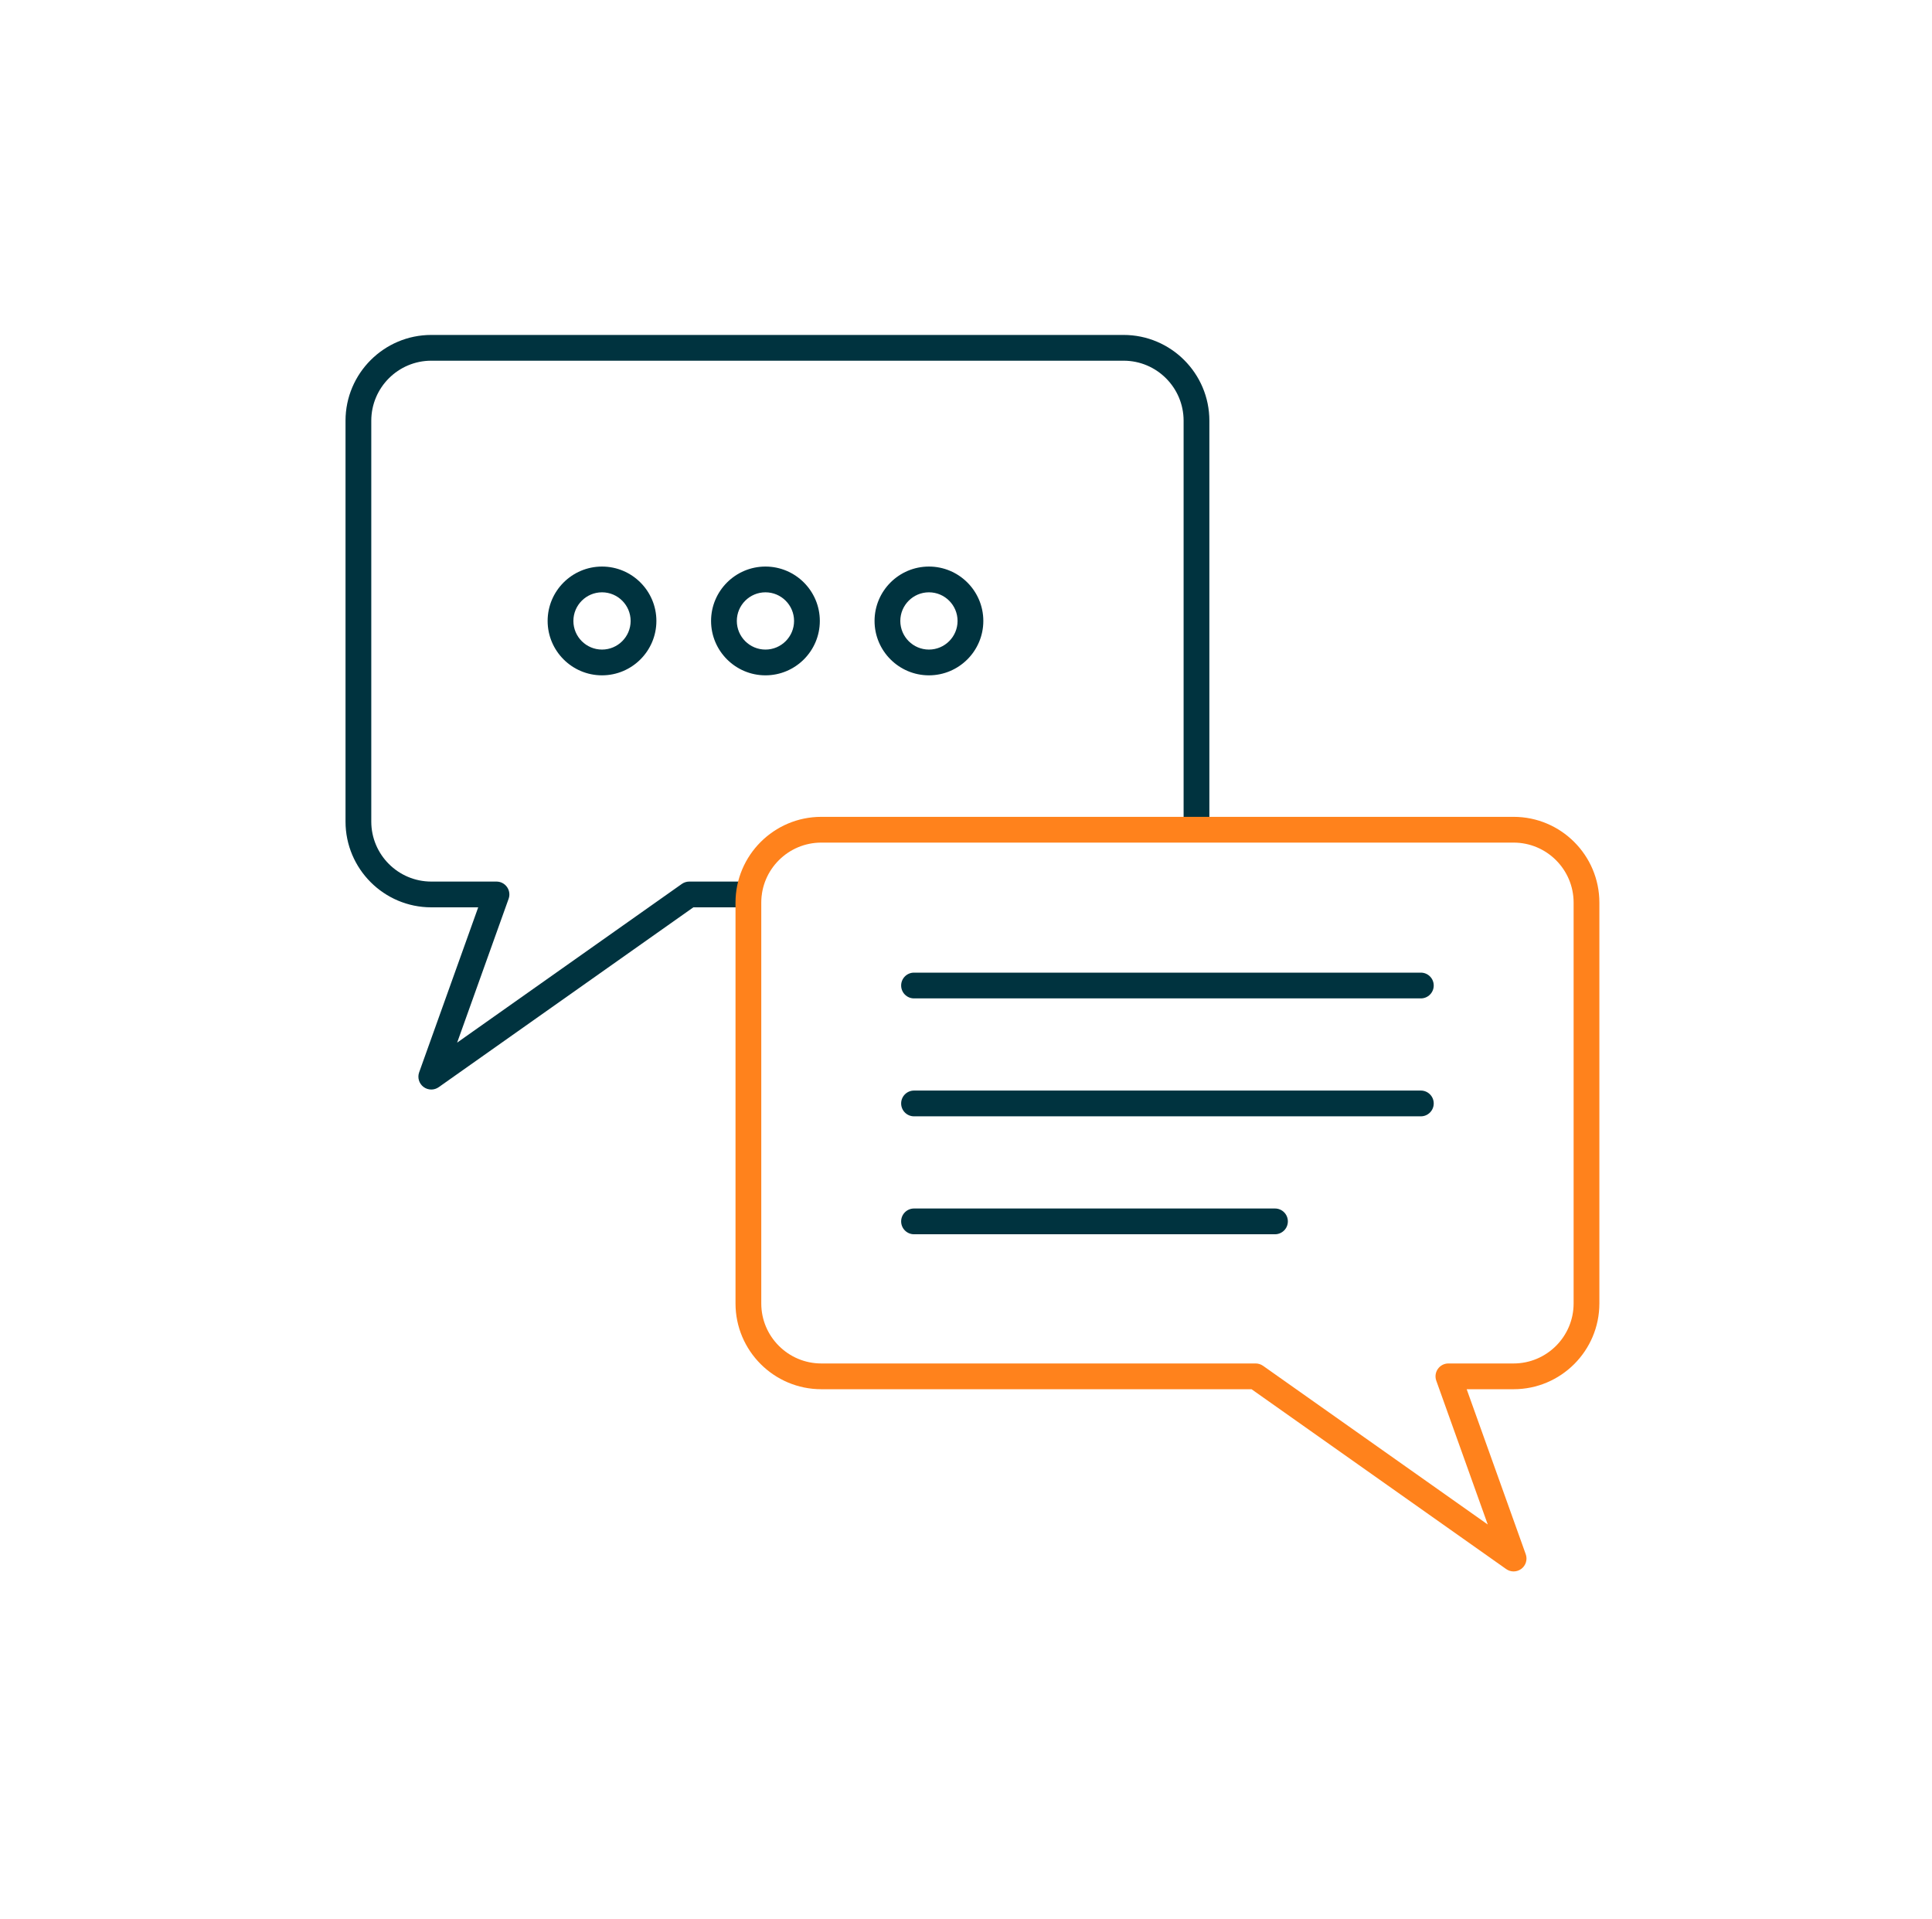 <svg width="150" height="149" viewBox="0 0 150 149" fill="none" xmlns="http://www.w3.org/2000/svg">
<g clip-path="url(#clip0_6864_884)">
<path d="M33.484 84.585C33.272 84.585 33.058 84.517 32.879 84.382C32.532 84.118 32.395 83.659 32.543 83.249L37.128 70.44H33.484C29.814 70.44 26.826 67.453 26.826 63.782V32.662C26.826 28.99 29.814 26.003 33.484 26.003H87.237C90.908 26.003 93.895 28.99 93.895 32.662V63.782C93.895 64.334 93.448 64.782 92.895 64.782C92.343 64.782 91.895 64.334 91.895 63.782V32.662C91.895 30.093 89.806 28.003 87.237 28.003H33.484C30.916 28.003 28.826 30.093 28.826 32.662V63.782C28.826 66.35 30.916 68.44 33.484 68.44H38.548C38.873 68.44 39.178 68.598 39.365 68.864C39.553 69.13 39.599 69.471 39.489 69.777L35.492 80.943L52.938 68.623C53.106 68.504 53.308 68.44 53.515 68.44H58.106C58.659 68.44 59.106 68.888 59.106 69.44C59.106 69.992 58.659 70.44 58.106 70.44H53.832L34.062 84.402C33.888 84.524 33.687 84.585 33.484 84.585Z" fill="#00333F"/>
<path d="M117.517 121.997C117.314 121.997 117.113 121.936 116.939 121.813L97.169 107.851H63.764C60.093 107.851 57.105 104.864 57.105 101.193V70.073C57.105 66.401 60.093 63.415 63.764 63.415H117.517C121.188 63.415 124.175 66.401 124.175 70.073V101.193C124.175 104.864 121.188 107.851 117.517 107.851H113.873L118.458 120.66C118.605 121.07 118.469 121.529 118.122 121.793C117.943 121.928 117.729 121.997 117.517 121.997ZM63.764 65.415C61.195 65.415 59.105 67.504 59.105 70.073V101.193C59.105 103.761 61.195 105.851 63.764 105.851H97.486C97.693 105.851 97.894 105.915 98.064 106.034L115.509 118.354L111.512 107.188C111.402 106.882 111.448 106.542 111.636 106.275C111.823 106.009 112.128 105.851 112.453 105.851H117.517C120.085 105.851 122.175 103.761 122.175 101.193V70.073C122.175 67.504 120.085 65.415 117.517 65.415H63.764Z" fill="#FF821C"/>
<path d="M110.314 77.51H70.965C70.412 77.51 69.965 77.062 69.965 76.51C69.965 75.957 70.412 75.51 70.965 75.51H110.314C110.867 75.51 111.314 75.957 111.314 76.51C111.314 77.062 110.867 77.51 110.314 77.51Z" fill="#00333F"/>
<path d="M110.314 86.665H70.965C70.412 86.665 69.965 86.217 69.965 85.665C69.965 85.113 70.412 84.665 70.965 84.665H110.314C110.867 84.665 111.314 85.113 111.314 85.665C111.314 86.217 110.867 86.665 110.314 86.665Z" fill="#00333F"/>
<path d="M98.989 95.821H70.965C70.412 95.821 69.965 95.373 69.965 94.821C69.965 94.269 70.412 93.821 70.965 93.821H98.989C99.542 93.821 99.989 94.269 99.989 94.821C99.989 95.373 99.542 95.821 98.989 95.821Z" fill="#00333F"/>
<path d="M46.74 52.429C44.412 52.429 42.518 50.535 42.518 48.206C42.518 45.878 44.412 43.984 46.74 43.984C49.068 43.984 50.962 45.878 50.962 48.206C50.962 50.535 49.068 52.429 46.74 52.429ZM46.74 45.984C45.515 45.984 44.518 46.981 44.518 48.207C44.518 49.432 45.515 50.429 46.74 50.429C47.965 50.429 48.962 49.432 48.962 48.207C48.962 46.981 47.965 45.984 46.74 45.984Z" fill="#00333F"/>
<path d="M59.43 52.429C57.102 52.429 55.207 50.535 55.207 48.206C55.207 45.878 57.102 43.984 59.43 43.984C61.758 43.984 63.651 45.878 63.651 48.206C63.651 50.535 61.758 52.429 59.43 52.429ZM59.43 45.984C58.204 45.984 57.207 46.981 57.207 48.207C57.207 49.432 58.204 50.429 59.43 50.429C60.654 50.429 61.651 49.432 61.651 48.207C61.651 46.981 60.654 45.984 59.43 45.984Z" fill="#00333F"/>
<path d="M72.122 52.429C69.794 52.429 67.9 50.535 67.9 48.206C67.9 45.878 69.794 43.984 72.122 43.984C74.45 43.984 76.345 45.878 76.345 48.206C76.345 50.535 74.45 52.429 72.122 52.429ZM72.122 45.984C70.897 45.984 69.9 46.981 69.9 48.207C69.9 49.432 70.897 50.429 72.122 50.429C73.348 50.429 74.345 49.432 74.345 48.207C74.345 46.981 73.348 45.984 72.122 45.984Z" fill="#00333F"/>
</g>
<defs>
<clipPath id="clip0_6864_884">
<rect width="149" height="149" fill="white" transform="translate(0.5)"/>
</clipPath>
</defs>
</svg>
